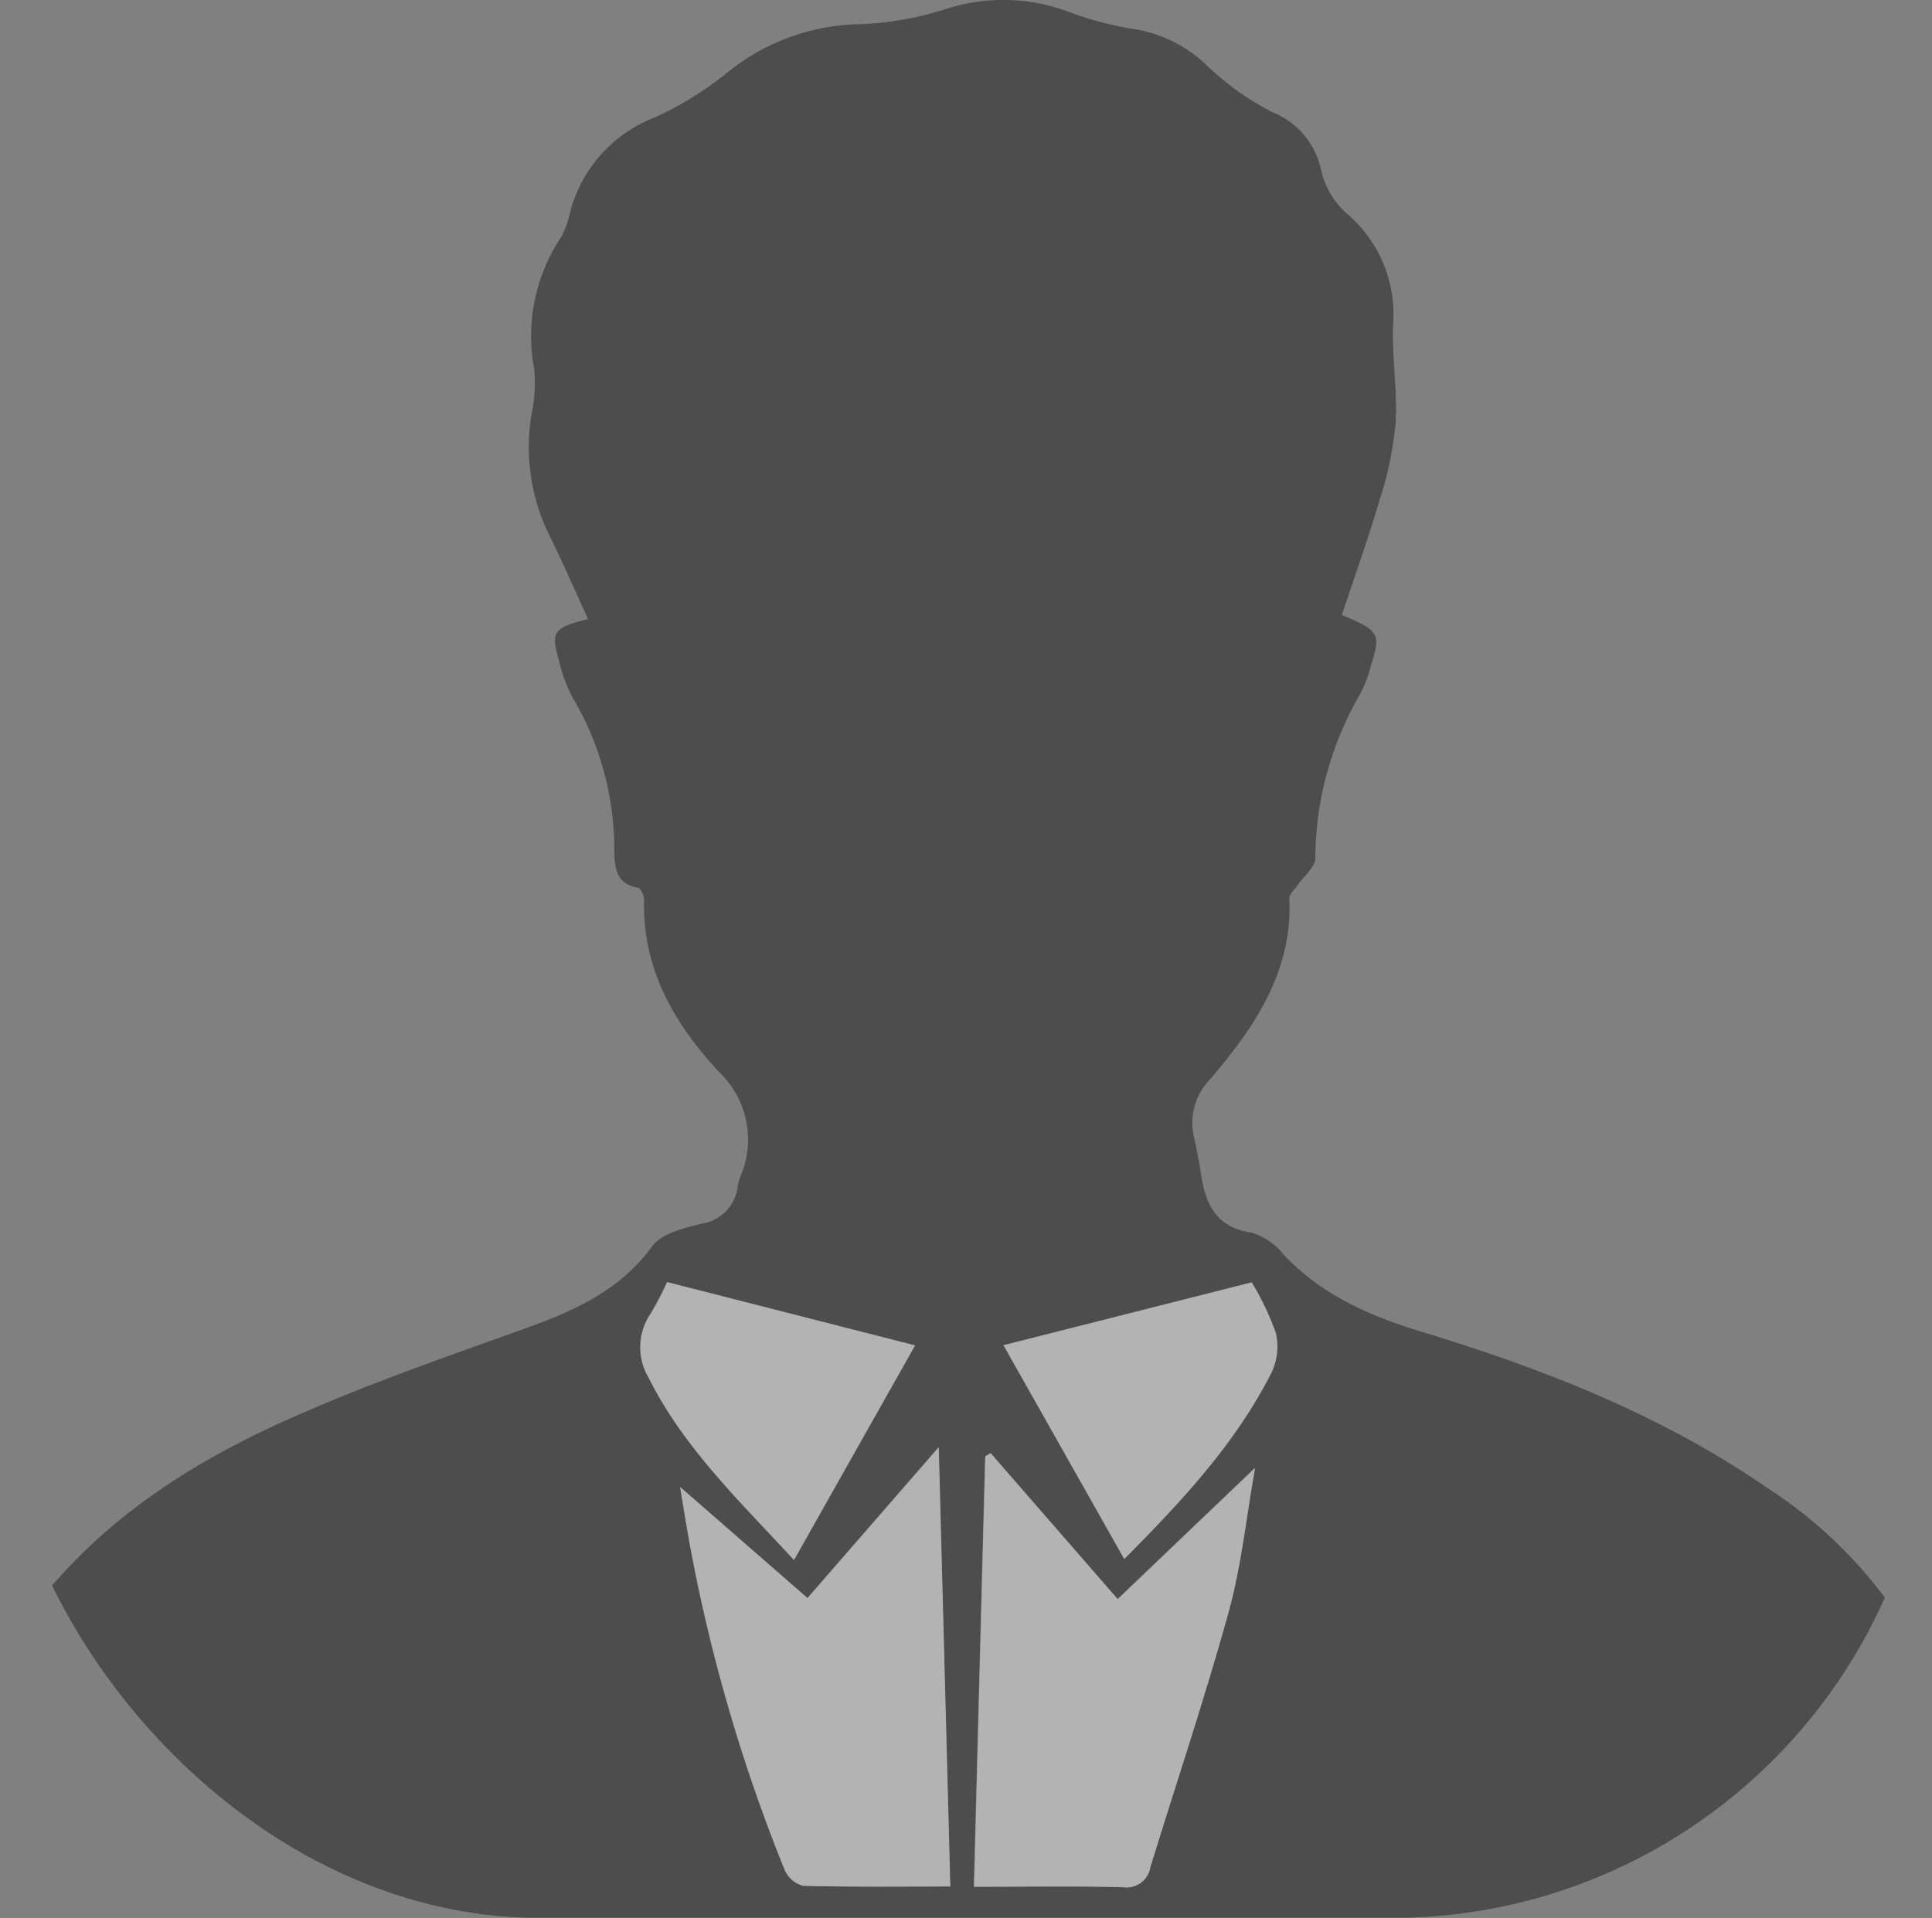 <svg xmlns="http://www.w3.org/2000/svg" xmlns:xlink="http://www.w3.org/1999/xlink" viewBox="0 0 294.56 292.43"><rect x="0" y="0" width="294.56" height="292.43" fill="#808080" stroke="none"/><defs><style>.cls-1{fill:none;}.cls-2{opacity:0.4;}.cls-3{clip-path:url(#clip-path);}.cls-4{fill:#fff;}</style><clipPath id="clip-path" transform="translate(0 0)"><rect class="cls-1" width="294.44" height="292.43" rx="82.25"/></clipPath></defs><g id="Vrstva_2" data-name="Vrstva 2"><g id="Vrstva_1-2" data-name="Vrstva 1"><g id="Group_255" data-name="Group 255" class="cls-2"><g class="cls-3"><g id="Group_254" data-name="Group 254"><path id="Path_183" data-name="Path 183" d="M89.66,94.37c-2.17-4.7-4.08-9.11-6.22-13.41A30.45,30.45,0,0,1,81,63.38a23.44,23.44,0,0,0,.46-7,27.24,27.24,0,0,1,4.06-20.18,14.69,14.69,0,0,0,1.44-4A21.17,21.17,0,0,1,99.84,17.9a51.57,51.57,0,0,0,10.86-6.68,32.88,32.88,0,0,1,20.5-7.53,48.65,48.65,0,0,0,12.55-2.17,28.58,28.58,0,0,1,19.14.26A50.18,50.18,0,0,0,173,4.45a20.69,20.69,0,0,1,11.25,5.77A42.91,42.91,0,0,0,194,17.11a12.17,12.17,0,0,1,7.42,8.83,12.78,12.78,0,0,0,3.76,6.49,20.14,20.14,0,0,1,7.22,17c-.21,5,.68,10.11.38,15.13a54.1,54.1,0,0,1-2.46,11.72c-1.74,5.91-3.82,11.71-5.73,17.49,5.77,2.46,5.94,2.77,4.43,7.68a19.08,19.08,0,0,1-1.66,4.39,50.24,50.24,0,0,0-6.82,25c0,1.4-1.76,2.74-2.69,4.11-.45.67-1.3,1.37-1.27,2,.51,11.21-5.33,19.69-12.09,27.62a9.52,9.52,0,0,0-2.44,8.86c.42,1.91.81,3.83,1.09,5.77.69,4.61,2.46,8,7.74,8.76a9.93,9.93,0,0,1,4.86,3.37c5.77,6.13,13.15,9.34,20.95,11.71,18.56,5.64,36.51,12.64,52.6,23.72a69.39,69.39,0,0,1,21.93,22.55,30.85,30.85,0,0,1,3.14,17.08c-.31,8.59-.85,17.17-1.3,26H.48c-.15-12-.81-23.85-.27-35.66.3-6.85,5.08-12.17,9.63-17.09,10-10.84,22.52-18.24,35.85-24,11.34-5,23.08-9,34.71-13.21,7.34-2.66,14.14-5.71,19-12.37,1.44-2,4.87-2.8,7.55-3.48a6.48,6.48,0,0,0,5.52-5.67,9.88,9.88,0,0,1,.4-1.51,14.18,14.18,0,0,0-3.19-15.91c-6.74-7.19-11.78-15.7-11.48-26.26,0-.64-.51-1.82-.92-1.88-3.42-.54-3.57-3.18-3.62-5.64a45.58,45.58,0,0,0-6.43-23.49,22.54,22.54,0,0,1-2-5.5c-1.29-4.41-.87-5,4.42-6.33M148.5,287.65c7.9,0,15.31-.11,22.72.07a3.66,3.66,0,0,0,4.16-3.05c4-12.95,8.31-25.81,11.92-38.86,1.94-7,2.69-14.34,4-22l-20.94,20L151,221.57l-.82.48c-.57,21.74-1.15,43.48-1.72,65.6m-3.61,0c-.59-22.36-1.16-44.16-1.77-67l-20,23-19.42-16.94c.51,3.08.91,5.6,1.36,8.11a255.87,255.87,0,0,0,14.57,50.23,4.23,4.23,0,0,0,2.8,2.45c7.29.21,14.58.11,22.46.11m-23.82-49.78,18.46-32.71-37.8-9.65a48.32,48.32,0,0,1-2.49,4.79,9.07,9.07,0,0,0-.3,9.83c5.34,10.66,13.82,18.7,22.13,27.74m50.36-.14c8.86-8.91,16.9-17.59,22.37-28.28a9.29,9.29,0,0,0,.72-6.22,43.94,43.94,0,0,0-3.66-7.68L153,205.11l18.41,32.6" transform="translate(0 0)"/><path id="Path_184" data-name="Path 184" class="cls-4" d="M148.51,287.65c.58-22.12,1.14-43.86,1.72-65.6l.82-.48,19.37,22.26,20.94-20c-1.37,7.64-2.11,15-4.05,22-3.61,13.06-7.94,25.91-11.92,38.86a3.66,3.66,0,0,1-4.16,3.05c-7.4-.18-14.82-.06-22.72-.06" transform="translate(0 0)"/><path id="Path_185" data-name="Path 185" class="cls-4" d="M144.9,287.64c-7.88,0-15.18.09-22.46-.11a4.24,4.24,0,0,1-2.8-2.45,256.16,256.16,0,0,1-14.57-50.24c-.44-2.51-.85-5-1.36-8.11l19.42,16.94,20-23c.6,22.86,1.18,44.67,1.76,67" transform="translate(0 0)"/><path id="Path_186" data-name="Path 186" class="cls-4" d="M121.06,237.85c-8.32-9-16.79-17.08-22.13-27.74a9.09,9.09,0,0,1,.3-9.84,47.08,47.08,0,0,0,2.49-4.78l37.8,9.65-18.46,32.71" transform="translate(0 0)"/><path id="Path_187" data-name="Path 187" class="cls-4" d="M171.41,237.71,153,205.11l37.85-9.58a43.27,43.27,0,0,1,3.66,7.68,9.26,9.26,0,0,1-.72,6.21c-5.46,10.7-13.52,19.38-22.38,28.29" transform="translate(0 0)"/></g></g></g></g></g></svg>